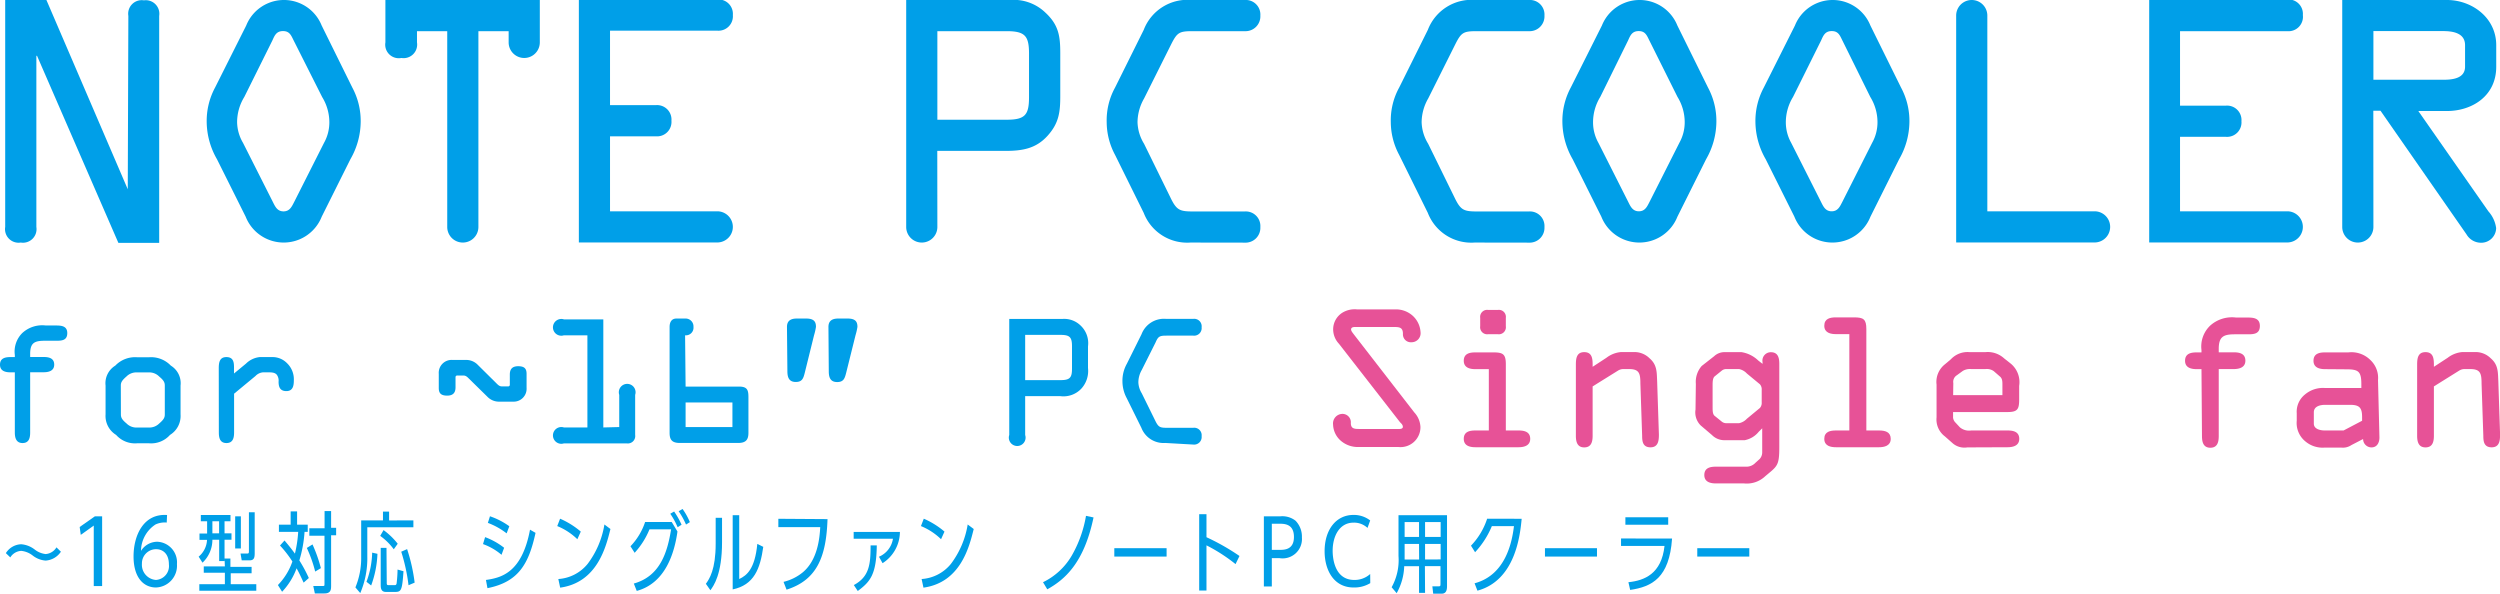 <svg id="レイヤー_1" data-name="レイヤー 1" xmlns="http://www.w3.org/2000/svg" viewBox="0 0 298.39 70.86"><defs><style>.cls-1{fill:#009fe8;}.cls-2{fill:#e75297;}</style></defs><title>keyv_ttl_pcfe1</title><path class="cls-1" d="M16.32,16.68a1.62,1.62,0,0,1,1.86-1.86A1.62,1.62,0,0,1,20,16.68V43.77H15.13L5.42,21.44v0H5.34V41.87a1.62,1.62,0,0,1-1.86,1.86,1.62,1.62,0,0,1-1.86-1.86V14.78H6.54l9.71,22.59h0Z" transform="translate(-1 -14.78)"/><path class="cls-1" d="M43.05,25.23a8.44,8.44,0,0,1,1,4.13,9.09,9.09,0,0,1-1.23,4.43l-3.42,6.85a4.88,4.88,0,0,1-9.08,0l-3.42-6.85a9.09,9.09,0,0,1-1.23-4.43,8.44,8.44,0,0,1,1-4.13l3.72-7.41a4.85,4.85,0,0,1,9,0Zm-7-5.62c-.3-.6-.48-1.12-1.27-1.12s-1,.52-1.27,1.12l-3.35,6.74a5.78,5.78,0,0,0-.86,3A5,5,0,0,0,30,31.82l3.57,7.07c.26.52.52,1.12,1.27,1.12s1-.6,1.27-1.12l3.57-7.07a5,5,0,0,0,.63-2.46,5.77,5.77,0,0,0-.86-3Z" transform="translate(-1 -14.78)"/><path class="cls-1" d="M50.77,18.5v1.34a1.62,1.62,0,0,1-1.86,1.86A1.62,1.62,0,0,1,47,19.84V14.78H65.43v5.06a1.86,1.86,0,1,1-3.72,0V18.5H58.1V41.87a1.86,1.86,0,1,1-3.72,0V18.5Z" transform="translate(-1 -14.78)"/><path class="cls-1" d="M86.61,40a1.86,1.86,0,0,1,0,3.72H70.09v-29H86.61a1.72,1.72,0,0,1,1.86,1.86,1.72,1.72,0,0,1-1.86,1.86H73.81v8.89h5.47a1.72,1.72,0,0,1,1.86,1.86,1.72,1.72,0,0,1-1.86,1.86H73.81V40Z" transform="translate(-1 -14.78)"/><path class="cls-1" d="M112.88,41.87a1.86,1.86,0,1,1-3.72,0V14.78h12.36a5.47,5.47,0,0,1,4.28,1.53c1.6,1.49,1.75,2.87,1.75,4.87v5.06c0,1.9-.15,3.24-1.53,4.76s-3,1.79-5,1.79h-8.15Zm0-12.8h8.26c2.2,0,2.68-.56,2.68-2.68V21.18c0-2.12-.48-2.68-2.68-2.68h-8.26Z" transform="translate(-1 -14.78)"/><path class="cls-1" d="M143.09,43.73a5.56,5.56,0,0,1-5.58-3.54l-3.42-6.92a8.35,8.35,0,0,1-1-3.91,8.12,8.12,0,0,1,1-4.13l3.42-6.88a5.59,5.59,0,0,1,5.73-3.57h6.33a1.74,1.74,0,0,1,1.86,1.86,1.77,1.77,0,0,1-1.86,1.86h-6.21c-1.6,0-1.86.15-2.57,1.56l-3.24,6.48a5.77,5.77,0,0,0-.78,2.83,5.19,5.19,0,0,0,.78,2.57l3.16,6.44c.74,1.53,1.12,1.64,2.79,1.64h6.07a1.74,1.74,0,0,1,1.86,1.86,1.77,1.77,0,0,1-1.86,1.86Z" transform="translate(-1 -14.78)"/><path class="cls-1" d="M177,43.73a5.56,5.56,0,0,1-5.58-3.54l-3.42-6.92a8.35,8.35,0,0,1-1-3.91,8.12,8.12,0,0,1,1-4.13l3.42-6.88a5.59,5.59,0,0,1,5.73-3.57h6.33a1.74,1.74,0,0,1,1.86,1.86,1.77,1.77,0,0,1-1.86,1.86h-6.21c-1.6,0-1.86.15-2.57,1.56l-3.24,6.48a5.77,5.77,0,0,0-.78,2.83,5.19,5.19,0,0,0,.78,2.57l3.16,6.44c.74,1.53,1.12,1.64,2.79,1.64h6.07a1.74,1.74,0,0,1,1.86,1.86,1.77,1.77,0,0,1-1.86,1.86Z" transform="translate(-1 -14.78)"/><path class="cls-1" d="M204.86,25.23a8.45,8.45,0,0,1,1,4.13,9.09,9.09,0,0,1-1.23,4.43l-3.42,6.85a4.88,4.88,0,0,1-9.08,0l-3.42-6.85a9.1,9.1,0,0,1-1.23-4.43,8.44,8.44,0,0,1,1-4.13l3.72-7.41a4.85,4.85,0,0,1,9,0Zm-7-5.62c-.3-.6-.48-1.12-1.27-1.12s-1,.52-1.27,1.12L192,26.35a5.77,5.77,0,0,0-.86,3,5,5,0,0,0,.63,2.46l3.57,7.07c.26.52.52,1.12,1.27,1.12s1-.6,1.27-1.12l3.57-7.07a5,5,0,0,0,.63-2.46,5.78,5.78,0,0,0-.86-3Z" transform="translate(-1 -14.78)"/><path class="cls-1" d="M227.9,25.23a8.44,8.44,0,0,1,1,4.13,9.09,9.09,0,0,1-1.23,4.43l-3.42,6.85a4.88,4.88,0,0,1-9.08,0l-3.42-6.85a9.09,9.09,0,0,1-1.23-4.43,8.44,8.44,0,0,1,1-4.13l3.72-7.41a4.85,4.85,0,0,1,9,0Zm-7-5.62c-.3-.6-.48-1.12-1.27-1.12s-1,.52-1.27,1.12l-3.35,6.74a5.78,5.78,0,0,0-.86,3,5,5,0,0,0,.63,2.46l3.57,7.07c.26.52.52,1.12,1.27,1.12s1-.6,1.27-1.12l3.57-7.07a5,5,0,0,0,.63-2.46,5.77,5.77,0,0,0-.86-3Z" transform="translate(-1 -14.78)"/><path class="cls-1" d="M251,40a1.86,1.86,0,1,1,0,3.72H234.48V16.64a1.86,1.86,0,1,1,3.72,0V40Z" transform="translate(-1 -14.78)"/><path class="cls-1" d="M274,40a1.86,1.86,0,0,1,0,3.72H257.52v-29H274a1.72,1.72,0,0,1,1.86,1.86A1.72,1.72,0,0,1,274,18.5h-12.8v8.89h5.47a1.72,1.72,0,0,1,1.86,1.86,1.72,1.72,0,0,1-1.86,1.86h-5.47V40Z" transform="translate(-1 -14.78)"/><path class="cls-1" d="M284.28,41.87a1.86,1.86,0,0,1-3.72,0V14.78h12.5c2.94,0,5.88,2.08,5.88,5.4v2.57c0,3.5-2.9,5.28-5.88,5.28h-3.42L298,40a3.73,3.73,0,0,1,.93,2,1.78,1.78,0,0,1-1.9,1.75,2,2,0,0,1-1.64-1L285.13,28h-.86Zm0-17.57h8.26c1,0,2.68-.07,2.68-1.56V20.17c0-1.49-1.53-1.68-2.64-1.68h-8.3Z" transform="translate(-1 -14.78)"/><path class="cls-1" d="M2.77,59.22H2.26c-.53,0-1.26-.11-1.26-.91s.65-.91,1.26-.91h.51v-.25a3.11,3.11,0,0,1,.88-2.61,3.51,3.51,0,0,1,2.82-.91H7.7c.63,0,1.33.06,1.33.91s-.63.91-1.26.91H6.35c-1.24,0-1.75.25-1.75,1.58v.36H6.21c.61,0,1.26.13,1.26.91s-.72.91-1.26.91H4.6V66.4c0,.63-.13,1.26-.91,1.26S2.77,67,2.77,66.4Z" transform="translate(-1 -14.78)"/><path class="cls-1" d="M13.6,60.8a2.46,2.46,0,0,1,1.16-2.38,3.27,3.27,0,0,1,2.59-1h1.45a3.27,3.27,0,0,1,2.59,1,2.46,2.46,0,0,1,1.16,2.38v3.44a2.65,2.65,0,0,1-1.26,2.45,3,3,0,0,1-2.49,1H17.35a3,3,0,0,1-2.49-1,2.65,2.65,0,0,1-1.26-2.45Zm1.83,3.44c0,.38.13.63.67,1.08a1.66,1.66,0,0,0,1.26.49h1.45A1.66,1.66,0,0,0,20,65.33c.53-.46.67-.7.67-1.08V60.8c0-.38-.13-.63-.67-1.08a1.66,1.66,0,0,0-1.26-.49H17.35a1.66,1.66,0,0,0-1.26.49c-.53.46-.67.7-.67,1.08Z" transform="translate(-1 -14.78)"/><path class="cls-1" d="M27.11,58.75c0-.67.08-1.35.91-1.35s.91.61.91,1.22v.74l1.43-1.18A2.74,2.74,0,0,1,32,57.4h1.46a2.41,2.41,0,0,1,1.79.72,2.67,2.67,0,0,1,.82,2.07c0,.63-.11,1.27-.89,1.27s-.93-.53-.93-1.12a1.2,1.2,0,0,0-.19-.8c-.23-.32-.67-.32-1.1-.32H32.4a1.41,1.41,0,0,0-.91.44l-2.55,2.11V66.4c0,.63-.13,1.26-.91,1.26s-.91-.63-.91-1.26Z" transform="translate(-1 -14.78)"/><path class="cls-1" d="M60.22,60.5c.25.25.4.4.7.4h.7a.2.2,0,0,0,.23-.23V59.49c0-.61.25-1,1-1s1,.3,1,.91v1.66a1.54,1.54,0,0,1-1.58,1.66H60.6a1.92,1.92,0,0,1-1.43-.59L57,60c-.25-.25-.4-.4-.7-.4h-.7a.2.2,0,0,0-.23.23V61c0,.61-.25,1-1,1s-1-.3-1-.91V59.4A1.54,1.54,0,0,1,55,57.74H56.6a1.92,1.92,0,0,1,1.43.59Z" transform="translate(-1 -14.78)"/><path class="cls-1" d="M74.91,65.75V61.91a1,1,0,1,1,1.9,0V66.7a.88.88,0,0,1-1,1h-7.5a1,1,0,1,1,0-1.9h2.8v-11h-2.8a1,1,0,1,1,0-1.9h4.7v12.9Z" transform="translate(-1 -14.78)"/><path class="cls-1" d="M82.83,60.92h6.36c1,0,1.14.4,1.14,1.27v4.26c0,.89-.38,1.2-1.24,1.2H82.16c-.89,0-1.24-.32-1.24-1.2V53.8c0-.44.15-1,.82-1h1.14a.94.94,0,0,1,.89,1,.91.91,0,0,1-1,1Zm0,1.9v2.93h5.59V62.82Z" transform="translate(-1 -14.78)"/><path class="cls-1" d="M94.93,53.8c0-.49.19-1,1.16-1h1.14c1,0,1.16.46,1.16,1a7.18,7.18,0,0,1-.23,1l-1.1,4.45c-.17.67-.3,1.12-1.08,1.12s-1-.51-1-1.27Zm4.95,0c0-.49.19-1,1.16-1h1.14c1,0,1.16.46,1.16,1a7.25,7.25,0,0,1-.23,1L102,59.26c-.17.67-.3,1.12-1.08,1.12s-1-.51-1-1.27Z" transform="translate(-1 -14.78)"/><path class="cls-1" d="M123.36,66.7a1,1,0,1,1-1.9,0V52.85h6.32a2.8,2.8,0,0,1,2.19.78,2.88,2.88,0,0,1,.89,2.49v2.59a3.13,3.13,0,0,1-.78,2.44,2.93,2.93,0,0,1-2.55.91h-4.17Zm0-6.55h4.22c1.12,0,1.37-.29,1.37-1.37V56.12c0-1.08-.25-1.37-1.37-1.37h-4.22Z" transform="translate(-1 -14.78)"/><path class="cls-1" d="M140.08,67.65a2.84,2.84,0,0,1-2.85-1.81l-1.75-3.54a4.28,4.28,0,0,1-.51-2,4.15,4.15,0,0,1,.53-2.11l1.75-3.52a2.86,2.86,0,0,1,2.93-1.83h3.24a.89.89,0,0,1,1,1,.9.9,0,0,1-1,1h-3.18c-.82,0-1,.08-1.31.8l-1.66,3.31a3,3,0,0,0-.4,1.45,2.66,2.66,0,0,0,.4,1.31l1.62,3.29c.38.78.57.84,1.43.84h3.1a.89.89,0,0,1,1,1,.9.9,0,0,1-1,1Z" transform="translate(-1 -14.78)"/><path class="cls-2" d="M169.8,64a2.74,2.74,0,0,1,.74,1.75,2.38,2.38,0,0,1-2.66,2.38h-4.64a3.11,3.11,0,0,1-2.13-.68,2.67,2.67,0,0,1-1-2,1.14,1.14,0,0,1,1.12-1.27,1,1,0,0,1,1,1.08c0,.63.34.72.93.72h4.58c.17,0,.7.06.7-.25s-.3-.48-.38-.61l-7.24-9.3a2.53,2.53,0,0,1-.7-1.73,2.35,2.35,0,0,1,1.12-2,2.82,2.82,0,0,1,1.75-.38h4.47a3,3,0,0,1,2.09.7,2.87,2.87,0,0,1,1,2,1.08,1.08,0,0,1-1.1,1.22.94.94,0,0,1-1-1c0-.72-.36-.82-1-.82h-4.47c-.23,0-.72-.06-.72.3,0,.19.23.44.32.57Z" transform="translate(-1 -14.78)"/><path class="cls-2" d="M180.73,66.16h1.52c.68,0,1.39.15,1.39,1s-.8,1-1.39,1H177.1c-.59,0-1.39-.13-1.39-1s.72-1,1.39-1h1.6V58.84h-1.6c-.59,0-1.39-.13-1.39-1s.72-1,1.39-1h2.13c1.16,0,1.5.21,1.5,1.41Zm-3.06-13.44a.84.84,0,0,1,.95-.95h1.16a.84.84,0,0,1,.95.95v1a.84.84,0,0,1-.95.95h-1.16a.84.84,0,0,1-.95-.95Z" transform="translate(-1 -14.78)"/><path class="cls-2" d="M191.09,60.9v5.89c0,.7-.15,1.39-1,1.39s-1-.7-1-1.39V58.31c0-.74.08-1.5,1-1.5s1,.76,1,1.48v.27l1.65-1.08a3.32,3.32,0,0,1,1.75-.68H196a2.56,2.56,0,0,1,1.88.74c.91.78.86,1.65.91,2.74l.21,6.37c0,.72-.08,1.52-1,1.52s-1-.7-1-1.37l-.21-6.24c0-1.24-.15-1.73-1.37-1.73h-.68a1.22,1.22,0,0,0-.63.19Z" transform="translate(-1 -14.78)"/><path class="cls-2" d="M203.41,60.59a2.88,2.88,0,0,1,.7-2.13l1.48-1.16a1.8,1.8,0,0,1,1.27-.49h2a3.75,3.75,0,0,1,2,1l.51.4V58a1,1,0,0,1,1-1.18c.89,0,1,.74,1,1.41v9.89c0,1.84-.15,2.21-1,2.93l-.68.57a3.2,3.2,0,0,1-2.53.86h-3.35c-.59,0-1.39-.13-1.39-1s.72-1,1.39-1h3.71a1.46,1.46,0,0,0,1-.46l.51-.46a1.19,1.19,0,0,0,.3-.84V65.9l-.42.42a2.84,2.84,0,0,1-1.67,1h-2.38a2.07,2.07,0,0,1-1.52-.61L204,65.57a2.18,2.18,0,0,1-.63-1.9Zm2,2.78c0,.42,0,.86.25,1.05l.84.68a.86.86,0,0,0,.59.19h1.48a1.77,1.77,0,0,0,.93-.53l1.56-1.29a.93.93,0,0,0,.21-.68V61.33a.93.93,0,0,0-.21-.68l-1.56-1.29a1.77,1.77,0,0,0-.93-.53h-1.48a.86.86,0,0,0-.59.19l-.84.68c-.23.19-.25.63-.25,1.05Z" transform="translate(-1 -14.78)"/><path class="cls-2" d="M223.76,66.16h1.52c.68,0,1.39.15,1.39,1s-.8,1-1.39,1h-5.15c-.59,0-1.39-.13-1.39-1s.72-1,1.39-1h1.6V54.66h-1.6c-.59,0-1.39-.13-1.39-1s.72-1,1.39-1h2.13c1.16,0,1.5.21,1.5,1.41Z" transform="translate(-1 -14.78)"/><path class="cls-2" d="M235.81,68.18a2.15,2.15,0,0,1-1.81-.55l-.86-.76a2.52,2.52,0,0,1-1-2.28v-3.9a2.67,2.67,0,0,1,1-2.43l.72-.61a2.72,2.72,0,0,1,2.24-.84h1.86a2.9,2.9,0,0,1,2.24.74l.82.65A2.87,2.87,0,0,1,242,60.84v1.62c0,1.16-.19,1.5-1.39,1.5h-6.5v.68a1,1,0,0,0,.3.59l.51.55a1.7,1.7,0,0,0,1.35.38h4.35c.68,0,1.39.15,1.39,1s-.8,1-1.39,1Zm-1.69-6.24H240V60.71c0-.38,0-.7-.25-.95l-.78-.68a1.44,1.44,0,0,0-1-.25h-1.71a1.63,1.63,0,0,0-1,.23l-.7.51a.92.92,0,0,0-.42.93Z" transform="translate(-1 -14.78)"/><path class="cls-2" d="M263.76,58.84h-.57c-.59,0-1.39-.13-1.39-1s.72-1,1.39-1h.57v-.27a3.45,3.45,0,0,1,1-2.89,3.89,3.89,0,0,1,3.12-1h1.37c.7,0,1.48.06,1.48,1s-.7,1-1.39,1h-1.58c-1.37,0-1.94.27-1.94,1.75v.4h1.79c.68,0,1.39.15,1.39,1s-.8,1-1.39,1h-1.79v8c0,.7-.15,1.39-1,1.39s-1-.7-1-1.39Z" transform="translate(-1 -14.78)"/><path class="cls-2" d="M278.52,58.84c-.59,0-1.39-.13-1.39-1s.72-1,1.39-1h2.78a3.2,3.2,0,0,1,2.62.91,2.93,2.93,0,0,1,.91,2.41L285,67c0,.59-.27,1.18-.95,1.18a1,1,0,0,1-1-1l-1.39.72a1.83,1.83,0,0,1-1.24.3h-1.94a3.17,3.17,0,0,1-2.3-.72A2.83,2.83,0,0,1,275.13,65v-.89a2.64,2.64,0,0,1,1-2.26,3.32,3.32,0,0,1,2.36-.76h4.35v-.46c0-1.52-.34-1.77-1.79-1.77Zm0,4.26c-.55,0-1.35.15-1.35.89v1.35c0,.68.82.82,1.31.82h2.24L282.93,65v-.44c0-1.12-.32-1.46-1.43-1.46Z" transform="translate(-1 -14.78)"/><path class="cls-2" d="M291.5,60.9v5.89c0,.7-.15,1.39-1,1.39s-1-.7-1-1.39V58.31c0-.74.08-1.5,1-1.5s1,.76,1,1.48v.27l1.65-1.08a3.32,3.32,0,0,1,1.75-.68h1.5a2.56,2.56,0,0,1,1.88.74c.91.78.86,1.65.91,2.74l.21,6.37c0,.72-.08,1.52-1,1.52s-1-.7-1-1.37l-.21-6.24c0-1.24-.15-1.73-1.37-1.73h-.68a1.22,1.22,0,0,0-.63.19Z" transform="translate(-1 -14.78)"/><path class="cls-1" d="M8.27,80.63a2.38,2.38,0,0,1-1.82,1.06,2.85,2.85,0,0,1-1.53-.59,2.65,2.65,0,0,0-1.38-.57,1.63,1.63,0,0,0-1.31.78l-.53-.51a2.24,2.24,0,0,1,1.83-1.06,3,3,0,0,1,1.6.62,2.59,2.59,0,0,0,1.31.55,1.64,1.64,0,0,0,1.3-.8Z" transform="translate(-1 -14.78)"/><path class="cls-1" d="M12.32,76.41h.87v8.32h-1V77.51l-1.55,1.11-.13-.94Z" transform="translate(-1 -14.78)"/><path class="cls-1" d="M20.9,77.15a2.61,2.61,0,0,0-1.34.23,3.81,3.81,0,0,0-1.73,3.15,2.31,2.31,0,0,1,1.93-1.09,2.46,2.46,0,0,1,2.36,2.67,2.6,2.6,0,0,1-2.5,2.79c-1.49,0-2.68-1.19-2.68-3.71s1.2-5.14,4-4.94Zm-1.26,3.18a1.69,1.69,0,0,0-1.7,1.73A1.81,1.81,0,0,0,19.61,84a1.66,1.66,0,0,0,1.55-1.85C21.16,80.83,20.39,80.33,19.64,80.33Z" transform="translate(-1 -14.78)"/><path class="cls-1" d="M27.8,78.44h.83v.76H27.8v2.55h-.64V79.2h-.81a3.76,3.76,0,0,1-1.18,2.74l-.46-.72a2.76,2.76,0,0,0,1-2h-.9v-.76h.91V77h-.75v-.75h3.54V77H27.8Zm0,3h.7v1h2.53v.76H28.54v1.31h3.05v.78h-6.8v-.78h3.05V83.14H25.32v-.76h2.52ZM26.35,77v1.44h.8V77Zm3.4,3.24h-.68V76.41h.68Zm1.65.54c0,.51-.05.88-.6.88h-.95l-.14-.81h.8c.17,0,.2-.06.2-.29V75.92h.69Z" transform="translate(-1 -14.78)"/><path class="cls-1" d="M37.73,77.4v.86h-.38a15.14,15.14,0,0,1-.62,3.41,17.32,17.32,0,0,1,1.13,2.1l-.62.55c-.42-.91-.56-1.2-.84-1.71a8.07,8.07,0,0,1-1.73,2.8l-.5-.8a7.56,7.56,0,0,0,1.73-2.81,13.52,13.52,0,0,0-1.48-1.91l.54-.6c.24.29.78.92,1.24,1.57a14.36,14.36,0,0,0,.39-2.6h-2.3V77.4h1.4V75.82h.77V77.4ZM38.62,83a15.72,15.72,0,0,0-1-2.82l.68-.42a17.67,17.67,0,0,1,1,2.83Zm1.12-7.22h.78v2h.6v.89h-.6v6c0,.42,0,.94-.79.94H38.58l-.19-.89h1.14c.19,0,.2,0,.2-.29V78.72H37.92v-.89h1.82Z" transform="translate(-1 -14.78)"/><path class="cls-1" d="M50.34,76.89v.82h-5.5v3.47A10.62,10.62,0,0,1,44,85.57l-.58-.68a9.12,9.12,0,0,0,.69-3.65V76.89h2.6V75.84h.73v1.06Zm-5.6,7.33a10.5,10.5,0,0,0,.68-3.48l.63.14a12.15,12.15,0,0,1-.75,3.78ZM48,80.34a7.29,7.29,0,0,0-1.62-1.6l.4-.69a8.42,8.42,0,0,1,1.69,1.63Zm-.84,3.91c0,.29,0,.37.22.37h.7c.12,0,.22,0,.26-.22a15.34,15.34,0,0,0,.11-1.64l.71.2c-.16,2.27-.26,2.47-1,2.47h-1.1c-.62,0-.62-.53-.62-.87V80.17h.69Zm2.6.38a21.7,21.7,0,0,0-.87-4l.7-.31a20.83,20.83,0,0,1,.9,4Z" transform="translate(-1 -14.78)"/><path class="cls-1" d="M60.86,81a7.09,7.09,0,0,0-2.21-1.28l.25-.83a8.4,8.4,0,0,1,2.27,1.27Zm4.06-2.62c-.8,3.66-2,5.86-5.74,6.6L59,84c1.86-.26,4.3-.88,5.26-6Zm-3.45.06a8.49,8.49,0,0,0-2.24-1.25l.25-.79a8.78,8.78,0,0,1,2.31,1.19Z" transform="translate(-1 -14.78)"/><path class="cls-1" d="M69.91,79.14a7.48,7.48,0,0,0-2.4-1.57l.34-.88a9.76,9.76,0,0,1,2.47,1.54Zm-2.27,4.75a4.91,4.91,0,0,0,3.5-1.81,10.61,10.61,0,0,0,2-4.7l.72.54c-.53,2.13-1.57,6.38-6,7Z" transform="translate(-1 -14.78)"/><path class="cls-1" d="M81.17,77.08l.69,1.14c-.35,2.47-1.38,6.14-4.86,7.09l-.35-.88c3.13-.88,4-3.68,4.45-6.47H78.52a9.45,9.45,0,0,1-1.77,2.8l-.5-.78A7.63,7.63,0,0,0,78,77.08Zm.71.63A8.85,8.85,0,0,0,81,76.1l.46-.27a9.66,9.66,0,0,1,.89,1.58Zm1-.32A8.92,8.92,0,0,0,82,75.8l.47-.27a7.87,7.87,0,0,1,.87,1.57Z" transform="translate(-1 -14.78)"/><path class="cls-1" d="M87.18,79.49c0,3.84-1,5.2-1.39,5.74l-.54-.77c.42-.58,1.17-1.7,1.17-4.78v-3.1h.76Zm4.92.56c-.37,2.62-1.09,4.54-3.65,5.08V76.27h.78v7.62c.92-.43,1.87-1.21,2.16-4.19Z" transform="translate(-1 -14.78)"/><path class="cls-1" d="M99.77,76.74c-.15,4.6-1.32,7.28-4.89,8.42l-.36-.93a5.77,5.77,0,0,0,2.31-1.15c1.76-1.48,2-4.07,2.07-5.38h-5v-1Z" transform="translate(-1 -14.78)"/><path class="cls-1" d="M105.91,81.23a2.8,2.8,0,0,0,1.67-2.15h-4.69v-.81h5.52A4.46,4.46,0,0,1,106.34,82Zm-3,3.38c1.87-1,2-2.53,2-4.73h.74c-.05,3.47-.76,4.31-2.27,5.44Z" transform="translate(-1 -14.78)"/><path class="cls-1" d="M113.32,79.14a7.48,7.48,0,0,0-2.4-1.57l.34-.88a9.76,9.76,0,0,1,2.47,1.54ZM111,83.89a4.91,4.91,0,0,0,3.5-1.81,10.61,10.61,0,0,0,2-4.7l.72.54c-.53,2.13-1.57,6.38-6,7Z" transform="translate(-1 -14.78)"/><path class="cls-1" d="M125.49,84.27a8,8,0,0,0,3.41-3.14,14.29,14.29,0,0,0,1.72-4.78l.9.19C130.36,82.09,128,84,126,85.12Z" transform="translate(-1 -14.78)"/><path class="cls-1" d="M140.24,80.21v1H134v-1Z" transform="translate(-1 -14.78)"/><path class="cls-1" d="M148.47,82.11A20,20,0,0,0,145,79.87v5.39h-.87V76.15H145V78.9a26.64,26.64,0,0,1,3.94,2.24Z" transform="translate(-1 -14.78)"/><path class="cls-1" d="M153.78,76.41a2.56,2.56,0,0,1,1.85.52,2.71,2.71,0,0,1,.76,2,2.31,2.31,0,0,1-2.66,2.47h-.93v3.38h-.95V76.41Zm-.07,4c.57,0,1.73,0,1.73-1.54s-1.1-1.58-1.73-1.58h-.91v3.12Z" transform="translate(-1 -14.78)"/><path class="cls-1" d="M164.55,84.38a3.66,3.66,0,0,1-2,.52c-2.3,0-3.45-2-3.45-4.33,0-2.6,1.4-4.33,3.44-4.33a3.18,3.18,0,0,1,2,.66l-.32.89a2.35,2.35,0,0,0-1.66-.63c-1.67,0-2.5,1.58-2.5,3.37,0,.6.11,3.47,2.58,3.47a2.76,2.76,0,0,0,1.9-.71Z" transform="translate(-1 -14.78)"/><path class="cls-1" d="M171.09,85.54h-.72V82.36H168.6a7,7,0,0,1-.9,3.22l-.6-.71a6.67,6.67,0,0,0,.82-3.73V76.27h5.79v8.5c0,.72-.31.87-.65.87h-1l-.1-.88h.77c.19,0,.2-.07.2-.31v-2.1h-1.86Zm-.72-5.84h-1.72v1.18c0,.45,0,.54,0,.68h1.73Zm0-2.61h-1.72v1.78h1.72Zm2.58,1.78V77.09h-1.86v1.78Zm0,2.68V79.7h-1.86v1.86Z" transform="translate(-1 -14.78)"/><path class="cls-1" d="M182.62,76.7c-.19,2-.76,7.35-5.28,8.58l-.34-.88c3.73-1,4.47-4.94,4.7-6.82h-2.64a10.33,10.33,0,0,1-2,3.11l-.49-.78a8.34,8.34,0,0,0,1.93-3.22Z" transform="translate(-1 -14.78)"/><path class="cls-1" d="M191.61,80.21v1H185.4v-1Z" transform="translate(-1 -14.78)"/><path class="cls-1" d="M200.57,79.06c-.32,4.69-2.4,5.75-5,6.13l-.21-.92c1.92-.2,3.95-1,4.31-4.33h-5.19v-.89Zm-.46-2.54v.89H195v-.89Z" transform="translate(-1 -14.78)"/><path class="cls-1" d="M209.79,80.21v1h-6.21v-1Z" transform="translate(-1 -14.78)"/></svg>